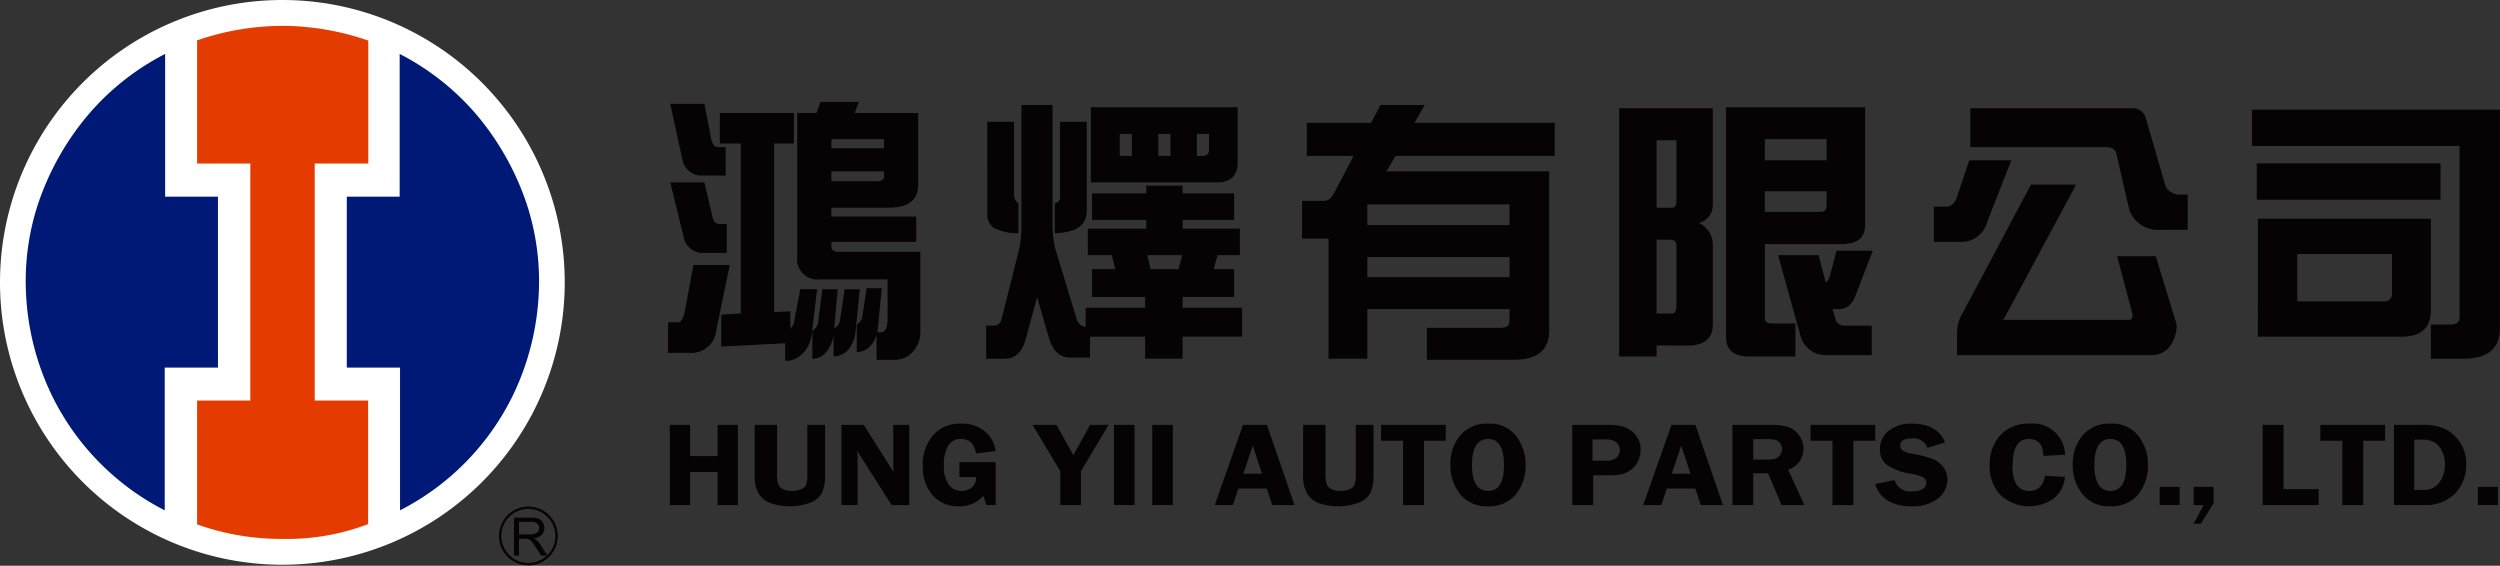 <svg xmlns="http://www.w3.org/2000/svg" xmlns:xlink="http://www.w3.org/1999/xlink" width="267.215" height="60.469" viewBox="0 0 267.215 60.469">
  <rect x="0" y="0" width="267.215" height="60.469" fill="#333333" stroke="none"/>
  <defs>
    <clipPath id="clip-path">
      <rect id="矩形_948" data-name="矩形 948" width="267.215" height="60.469" fill="none"/>
    </clipPath>
  </defs>
  <g id="组_641" data-name="组 641" transform="translate(0 0)">
    <g id="组_640" data-name="组 640" transform="translate(0 0)" clip-path="url(#clip-path)">
      <path id="路径_464" data-name="路径 464" d="M55.586,25.5h3.886L58.03,32.479a2.659,2.659,0,0,1-2.767,2.414H52.877V31.625h1.09q.411,0,.678-1.03ZM53.113,8.277h3.65l.736,3.769q.148.855.8.853h.736v3.033H56.558a2.073,2.073,0,0,1-2.15-1.737Zm0,8.391h3.65l.855,3.651c.1.529.363.8.8.8h.736v3.091H56.676a2.089,2.089,0,0,1-2.15-1.8Zm13.22-7.419v3.268h-2.12V30.536l1.737-.089V32.3a1.266,1.266,0,0,0,.413-.8l.647-3.415h1.8l-.559,4.71a3.553,3.553,0,0,1-1,2.18,2.464,2.464,0,0,1-1.855.766V33.862l-6.832.354V30.8l2.09-.117V12.517H58.414V9.249ZM69.16,8.07h4.092L72.84,9.249h6.772V16.9q0,2.475-3.15,2.474H70.337v.943h9.069v2.709H70.337v.442q0,.618.678.618h8.833v8.449a3.231,3.231,0,0,1-.855,2.3,2.671,2.671,0,0,1-2.061.8H75.166V32.951a2.876,2.876,0,0,1-.648,1.178,1.937,1.937,0,0,1-1.472.677V31.861a1.185,1.185,0,0,0,.618-1l.442-2.884h1.619l-.413,4.21a3.7,3.7,0,0,1-.088.5h.413q.7,0,.706-1.442v-4.21H69.16a2.186,2.186,0,0,1-2.474-2.474V9.249h2.061Zm.205,20.022h1.65l-.383,4.181a1.243,1.243,0,0,0,.647-1.03l.473-3.15H73.37l-.442,4.417a3.5,3.5,0,0,1-.8,2.059,2.2,2.2,0,0,1-1.56.708V32.951a3.539,3.539,0,0,1-.767,1.824,1.872,1.872,0,0,1-1.5.736V32.537a1.315,1.315,0,0,0,.648-1.118Zm4.859-16.047H70.337v.972H75.96v-.972ZM75.96,15.49H70.337v1.06h4.829c.531,0,.794-.166.794-.5Z" transform="translate(18.527 2.827)" fill="#070203"/>
      <path id="路径_465" data-name="路径 465" d="M81.828,8.31h3.326V21.148a11.074,11.074,0,0,0,.265,2.443l2.3,7.568c.2.57.52.853.972.853V29.981h6.359V28.832H89.364V25.858h2.5l-.382-1.5H88.923V21.53h6.243v-.941h-5.8V17.761h5.8v-.824h3.886v.824h5.505v2.828H99.052v.941h6.124v2.826H102.79l-.411,1.5h2.178v2.974H99.052v1.149h6.359v3.091H99.052v2.355H95.047V33.072H89.159v2.238h-2.09q-1.62,0-2.267-1.973l-1.3-4.5-1.237,4.594q-.618,2-2.178,2H78.059V31.894h.824q.707,0,.853-.853l1.885-7.45a14.241,14.241,0,0,0,.207-2.443Zm-3.651,1.8h2.856v7.655a1.148,1.148,0,0,0,.471,1.06V22a5.169,5.169,0,0,1-2.681-.589,1.716,1.716,0,0,1-.647-1.444Zm10.629,0v9.511q0,2.325-3.415,2.385v-3.18q.559-.146.559-.618v-8.1Zm.442-1.56H104.94v5.888q0,2.149-2.238,2.15H89.247ZM93.634,11.4h-1.3v2.355h1.3Zm2,14.456H98.61l.412-1.5H95.283ZM97.756,11.4h-1.3v2.355h1.3Zm3.415,2.355a.624.624,0,0,0,.708-.706V11.4h-1.3v2.355Z" transform="translate(27.35 2.911)" fill="#070203"/>
      <path id="路径_466" data-name="路径 466" d="M130.065,10.225v3.533H113.046l-.972,1.649h17.4V32.453q0,3.091-3.8,3.092H116.4V32.129h7.89q.944,0,.943-.706v-1.3H110.043v5.3H105.89V22.59h-2.826V18.557h2.356q.616,0,1.06-.825l2.09-3.974h-5.006V10.225h6.86l1.03-1.915h4.711l-1.09,1.915ZM110.043,21.148h15.192V18.939H110.072l-.03.059Zm0,5.565h15.193v-2.15H110.043Z" transform="translate(36.111 2.911)" fill="#070203"/>
      <path id="路径_467" data-name="路径 467" d="M132.162,33.954v1.178h-4V8.6h10.01V19a1.941,1.941,0,0,1-1.5,1.855,2.554,2.554,0,0,1,1.5,2.267v8.6q0,2.121-2.473,2.239Zm0-21.936v7.214h1.619q.5,0,.5-.736V12.019Zm0,10.629v7.89h1.679c.294,0,.442-.284.442-.853V23.237c0-.393-.236-.589-.706-.589ZM154.451,8.485v12.6q0,2.032-2.5,2.032h-8.214V30.98c0,.413.225.618.678.618H147v3.534h-4.946q-2.473,0-2.473-2.12V8.485Zm-10.718,5.682h6.6V11.9h-6.6Zm0,3.3v2.208h5.977q.618,0,.618-.678v-1.53Zm7.655,6.359h3.886l-1.8,4.652q-.531,1.59-1.854,1.591h-.65l.3,1.03a.976.976,0,0,0,.913.736h2.974v3.15h-4.946a2.785,2.785,0,0,1-2.709-2.209L145.147,24.3h4.328l.764,2.886q.326-.117.471-.736Z" transform="translate(44.904 2.973)" fill="#070203"/>
      <path id="路径_468" data-name="路径 468" d="M156.846,14.137h4.5l-2.562,6.536a2.858,2.858,0,0,1-2.739,2.18h-2.974V19.083h1.3q.855,0,1.207-1.148Zm6.6,2.591h4.828L160.5,31.184h13.457q.352,0,.352-.559l-1.649-6.243h4.123l2.238,7.3a3.917,3.917,0,0,1-.824,2.473,2.656,2.656,0,0,1-1.65.8H155.55V32.362a4.094,4.094,0,0,1,.648-2Zm-6.478-8.156h17.224a1.437,1.437,0,0,1,1.5.943l2.15,7.419a1.729,1.729,0,0,0,1.737.855h.618v3.768h-2.828a3.258,3.258,0,0,1-3.414-2.148l-1.414-6.124q-.2-.561-1.06-.56H156.963Z" transform="translate(53.635 3.003)" fill="#070203"/>
      <path id="路径_469" data-name="路径 469" d="M178.258,8.681h26.5V32q0,3.3-3.888,3.3h-3.5v-3.65h2.09c.647,0,.972-.246.972-.736V12.567H178.258Zm20.14,9.627H178.759V14.421H198.4ZM178.876,20.34h18.491v9.775q0,2.826-3.092,2.826h-15.4ZM192.3,29.173a.82.82,0,0,0,.913-.943V24.109H183.087v5.064Z" transform="translate(62.458 3.041)" fill="#070203"/>
      <path id="路径_470" data-name="路径 470" d="M60.292,33.631V42.2H58.124V38.666h-2.94V42.2H53.015V33.631h2.169v3.339h2.94V33.631Z" transform="translate(18.575 11.783)" fill="#070203"/>
      <path id="路径_471" data-name="路径 471" d="M67.258,33.631v5.334a4.384,4.384,0,0,1-.324,1.924,2.417,2.417,0,0,1-1.2,1.036,6.5,6.5,0,0,1-4.4.041,2.61,2.61,0,0,1-1.2-1.036,3.884,3.884,0,0,1-.4-1.965V33.631h2.394v5.334a2.985,2.985,0,0,0,.128,1.017.983.983,0,0,0,.512.517,2.076,2.076,0,0,0,.941.193,2.33,2.33,0,0,0,1.011-.189.991.991,0,0,0,.519-.5,3.041,3.041,0,0,0,.127-1.04V33.631Z" transform="translate(20.929 11.783)" fill="#070203"/>
      <path id="路径_472" data-name="路径 472" d="M73.853,33.631V42.2H71.97l-3.689-5.786c.005.146.009.243.015.289a3.21,3.21,0,0,1,.027.37V42.2H66.6V33.631h2.379l3.206,5.052a5.467,5.467,0,0,1-.042-.571V33.631Z" transform="translate(23.337 11.783)" fill="#070203"/>
      <path id="路径_473" data-name="路径 473" d="M80.828,37.65v4.582H79.819a6.286,6.286,0,0,0-.313-.986,3.313,3.313,0,0,1-2.57,1.117,3.575,3.575,0,0,1-2.87-1.2,4.6,4.6,0,0,1-1.026-3.1,4.788,4.788,0,0,1,1.1-3.288,3.754,3.754,0,0,1,2.971-1.244,3.854,3.854,0,0,1,2.541.8,3.389,3.389,0,0,1,1.18,2.14l-2.1.251q-.255-1.558-1.622-1.556a1.494,1.494,0,0,0-1.356.737,3.992,3.992,0,0,0-.46,2.105,3.433,3.433,0,0,0,.5,2.013,1.63,1.63,0,0,0,1.414.7,1.708,1.708,0,0,0,1.06-.351,1.314,1.314,0,0,0,.466-1.124H76.955v-1.6Z" transform="translate(25.592 11.749)" fill="#070203"/>
      <path id="路径_474" data-name="路径 474" d="M89.855,33.631,86.9,38.589V42.2h-2.2v-3.61L81.73,33.631h2.562l1.8,3.244,1.788-3.244Z" transform="translate(28.636 11.783)" fill="#070203"/>
      <rect id="矩形_944" data-name="矩形 944" width="2.202" height="8.567" transform="translate(119.065 45.415)" fill="#070203"/>
      <rect id="矩形_945" data-name="矩形 945" width="2.202" height="8.567" transform="translate(123.158 45.415)" fill="#070203"/>
      <path id="路径_475" data-name="路径 475" d="M101.727,33.631l2.951,8.567H102.3l-.581-1.764H98.678l-.59,1.764H96.151l3.021-8.567Zm-2.52,5.222h2l-.99-3.006Z" transform="translate(33.689 11.783)" fill="#070203"/>
      <path id="路径_476" data-name="路径 476" d="M110.669,33.631v5.334a4.383,4.383,0,0,1-.324,1.924,2.417,2.417,0,0,1-1.2,1.036,6.5,6.5,0,0,1-4.4.041,2.61,2.61,0,0,1-1.2-1.036,3.884,3.884,0,0,1-.4-1.965V33.631h2.394v5.334a2.985,2.985,0,0,0,.128,1.017.983.983,0,0,0,.512.517,2.076,2.076,0,0,0,.941.193,2.33,2.33,0,0,0,1.011-.189.991.991,0,0,0,.519-.5,3.041,3.041,0,0,0,.127-1.04V33.631Z" transform="translate(36.14 11.783)" fill="#070203"/>
      <path id="路径_477" data-name="路径 477" d="M116.231,33.631v1.695H113.9V42.2h-2.236V35.326h-2.347V33.631Z" transform="translate(38.301 11.783)" fill="#070203"/>
      <path id="路径_478" data-name="路径 478" d="M118.791,42.364a3.561,3.561,0,0,1-2.945-1.3A4.874,4.874,0,0,1,114.8,37.92a4.708,4.708,0,0,1,1.055-3.132,3.716,3.716,0,0,1,3.009-1.255,3.483,3.483,0,0,1,2.975,1.34,4.972,4.972,0,0,1,1,3.065,4.836,4.836,0,0,1-1.034,3.144,3.651,3.651,0,0,1-3.021,1.282m.062-7.192q-1.736,0-1.735,2.774t1.735,2.78q1.681,0,1.681-2.774t-1.681-2.78" transform="translate(40.225 11.749)" fill="#070203"/>
      <path id="路径_479" data-name="路径 479" d="M126.689,39.016V42.2h-2.243V33.631h3.714a5.8,5.8,0,0,1,1.9.242,2.775,2.775,0,0,1,1.176.863,2.3,2.3,0,0,1,.519,1.525,2.95,2.95,0,0,1-.277,1.237,2.257,2.257,0,0,1-.781.948,2.991,2.991,0,0,1-.976.458,7.059,7.059,0,0,1-1.481.113Zm-.076-1.557h1.437a1.564,1.564,0,0,0,1.152-.344,1.115,1.115,0,0,0,.331-.791,1.025,1.025,0,0,0-.369-.829,1.734,1.734,0,0,0-1.122-.307h-1.429Z" transform="translate(43.603 11.783)" fill="#070203"/>
      <path id="路径_480" data-name="路径 480" d="M135.639,33.631l2.951,8.567h-2.373l-.581-1.764H132.59L132,42.2h-1.936l3.021-8.567Zm-2.52,5.222h2l-.99-3.006Z" transform="translate(45.571 11.783)" fill="#070203"/>
      <path id="路径_481" data-name="路径 481" d="M139.351,38.8V42.2h-2.223V33.632h4.142a5.71,5.71,0,0,1,1.839.242,2.329,2.329,0,0,1,1.151.886,2.449,2.449,0,0,1,.455,1.437,2.292,2.292,0,0,1-1.637,2.215l1.741,3.786h-2.44L140.932,38.8Zm0-3.646V37.34H140.7a3.977,3.977,0,0,0,.963-.084,1.061,1.061,0,0,0,.535-.377,1.036,1.036,0,0,0,.235-.668.972.972,0,0,0-.235-.64.957.957,0,0,0-.512-.348,5.213,5.213,0,0,0-1.034-.066Z" transform="translate(48.047 11.783)" fill="#070203"/>
      <path id="路径_482" data-name="路径 482" d="M150.225,33.631v1.695h-2.333V42.2h-2.236V35.326h-2.347V33.631Z" transform="translate(50.212 11.783)" fill="#070203"/>
      <path id="路径_483" data-name="路径 483" d="M155.885,35.549l-1.878.571a1.538,1.538,0,0,0-1.6-1.017c-.874,0-1.308.257-1.308.772a.662.662,0,0,0,.244.52,2.619,2.619,0,0,0,1.106.371,11.821,11.821,0,0,1,2.111.533,2.644,2.644,0,0,1,1.126.87,2.149,2.149,0,0,1,.458,1.34,2.57,2.57,0,0,1-.982,2.007,4.351,4.351,0,0,1-2.914.848,4.779,4.779,0,0,1-2.466-.6,2.869,2.869,0,0,1-1.342-1.778l2.044-.421a1.73,1.73,0,0,0,1.915,1.2,1.944,1.944,0,0,0,1.13-.267.768.768,0,0,0,.371-.637.651.651,0,0,0-.338-.583,4.368,4.368,0,0,0-1.3-.389,6.26,6.26,0,0,1-2.564-.926,2.026,2.026,0,0,1-.764-1.715,2.444,2.444,0,0,1,.913-1.927,3.683,3.683,0,0,1,2.479-.785q2.773,0,3.566,2.015" transform="translate(52.008 11.749)" fill="#070203"/>
      <path id="路径_484" data-name="路径 484" d="M165.544,36.854l-2.313.132q-.049-1.813-1.556-1.814-1.732,0-1.73,2.793a3.626,3.626,0,0,0,.47,2.186,1.605,1.605,0,0,0,1.314.575q1.371,0,1.674-1.62l2.14.12a3.351,3.351,0,0,1-1.261,2.338,4.535,4.535,0,0,1-5.619-.374,4.393,4.393,0,0,1-1.169-3.244,4.522,4.522,0,0,1,1.132-3.176,3.989,3.989,0,0,1,3.094-1.237,3.437,3.437,0,0,1,3.824,3.321" transform="translate(55.182 11.749)" fill="#070203"/>
      <path id="路径_485" data-name="路径 485" d="M168.049,42.364a3.561,3.561,0,0,1-2.945-1.3,4.874,4.874,0,0,1-1.041-3.145,4.708,4.708,0,0,1,1.055-3.132,3.717,3.717,0,0,1,3.009-1.255,3.483,3.483,0,0,1,2.975,1.34,4.972,4.972,0,0,1,1,3.065,4.836,4.836,0,0,1-1.034,3.144,3.651,3.651,0,0,1-3.021,1.282m.062-7.192q-1.736,0-1.735,2.774t1.735,2.78q1.681,0,1.681-2.774t-1.681-2.78" transform="translate(57.484 11.749)" fill="#070203"/>
      <rect id="矩形_946" data-name="矩形 946" width="2.132" height="1.939" transform="translate(230.839 52.042)" fill="#070203"/>
      <path id="路径_486" data-name="路径 486" d="M175.766,38.539v1.75l-1.375,2.19h-.759l1.071-2h-1.071V38.539Z" transform="translate(60.837 13.503)" fill="#070203"/>
      <path id="路径_487" data-name="路径 487" d="M181.329,40.5h3.749V42.2h-5.985V33.631h2.236Z" transform="translate(62.75 11.783)" fill="#070203"/>
      <path id="路径_488" data-name="路径 488" d="M190.58,33.631v1.695h-2.333V42.2H186.01V35.326h-2.347V33.631Z" transform="translate(64.351 11.783)" fill="#070203"/>
      <path id="路径_489" data-name="路径 489" d="M189.486,33.631h2.876a5.97,5.97,0,0,1,2.62.443,4.368,4.368,0,0,1,1.545,1.4,4.063,4.063,0,0,1,.683,2.419,4.249,4.249,0,0,1-1.192,3.072,4.365,4.365,0,0,1-3.291,1.233h-3.241Zm2.167,1.576v5.379h.909a2.053,2.053,0,0,0,1.792-.82,3.22,3.22,0,0,0,.586-1.923,3.154,3.154,0,0,0-.335-1.441,2.062,2.062,0,0,0-.83-.928,2.479,2.479,0,0,0-1.191-.267Z" transform="translate(66.392 11.783)" fill="#070203"/>
      <rect id="矩形_947" data-name="矩形 947" width="2.132" height="1.939" transform="translate(264.852 52.042)" fill="#070203"/>
      <path id="路径_490" data-name="路径 490" d="M60.362,30.181A30.181,30.181,0,1,1,30.18,0,30.182,30.182,0,0,1,60.362,30.181" transform="translate(0 0)" fill="#fff"/>
      <path id="路径_491" data-name="路径 491" d="M46.842,20.811a29.059,29.059,0,0,0-5.935-10.518A27.138,27.138,0,0,0,33.1,4.269V19.524H27.449V37.8h5.692V53.051A27.178,27.178,0,0,0,45.178,40.816a28.092,28.092,0,0,0,2.807-11.378,26.471,26.471,0,0,0-1.144-8.626" transform="translate(9.618 1.495)" fill="#001976"/>
      <path id="路径_492" data-name="路径 492" d="M3.187,20.811A29.009,29.009,0,0,1,9.126,10.293a27.071,27.071,0,0,1,7.807-6.024V19.524h5.646V37.8h-5.69V53.051A27.182,27.182,0,0,1,4.852,40.816,28.023,28.023,0,0,1,2.046,29.437a26.437,26.437,0,0,1,1.141-8.626" transform="translate(0.717 1.495)" fill="#001976"/>
      <path id="路径_493" data-name="路径 493" d="M24.737,2.047A28.235,28.235,0,0,0,15.6,3.6V16.766h5.688V42.1H15.6V55.333a26.653,26.653,0,0,0,9.154,1.554,24.413,24.413,0,0,0,9.126-1.581V42.1H28.171V16.765H33.9V3.626a28.292,28.292,0,0,0-9.168-1.579" transform="translate(5.467 0.715)" fill="#e43c00"/>
      <path id="路径_494" data-name="路径 494" d="M45.619,43.2a3.015,3.015,0,1,1-3.014-3.011A3.018,3.018,0,0,1,45.619,43.2Z" transform="translate(13.871 14.081)" fill="none" stroke="#070203" stroke-width="0.25"/>
      <path id="路径_495" data-name="路径 495" d="M40.683,45.034V40.973h1.8a2.4,2.4,0,0,1,.825.109.9.9,0,0,1,.451.388,1.14,1.14,0,0,1,.169.612,1.02,1.02,0,0,1-.28.728,1.423,1.423,0,0,1-.864.377,1.327,1.327,0,0,1,.323.2,2.82,2.82,0,0,1,.448.54l.7,1.106h-.675l-.537-.845c-.157-.243-.285-.429-.389-.559a1.211,1.211,0,0,0-.271-.271.827.827,0,0,0-.244-.108,1.7,1.7,0,0,0-.3-.019h-.624v1.8Zm.536-2.269h1.156a1.716,1.716,0,0,0,.575-.076.611.611,0,0,0,.316-.244.658.658,0,0,0,.108-.363.6.6,0,0,0-.209-.474.974.974,0,0,0-.66-.186H41.219Z" transform="translate(14.254 14.356)" fill="#070203"/>
    </g>
  </g>
</svg>
